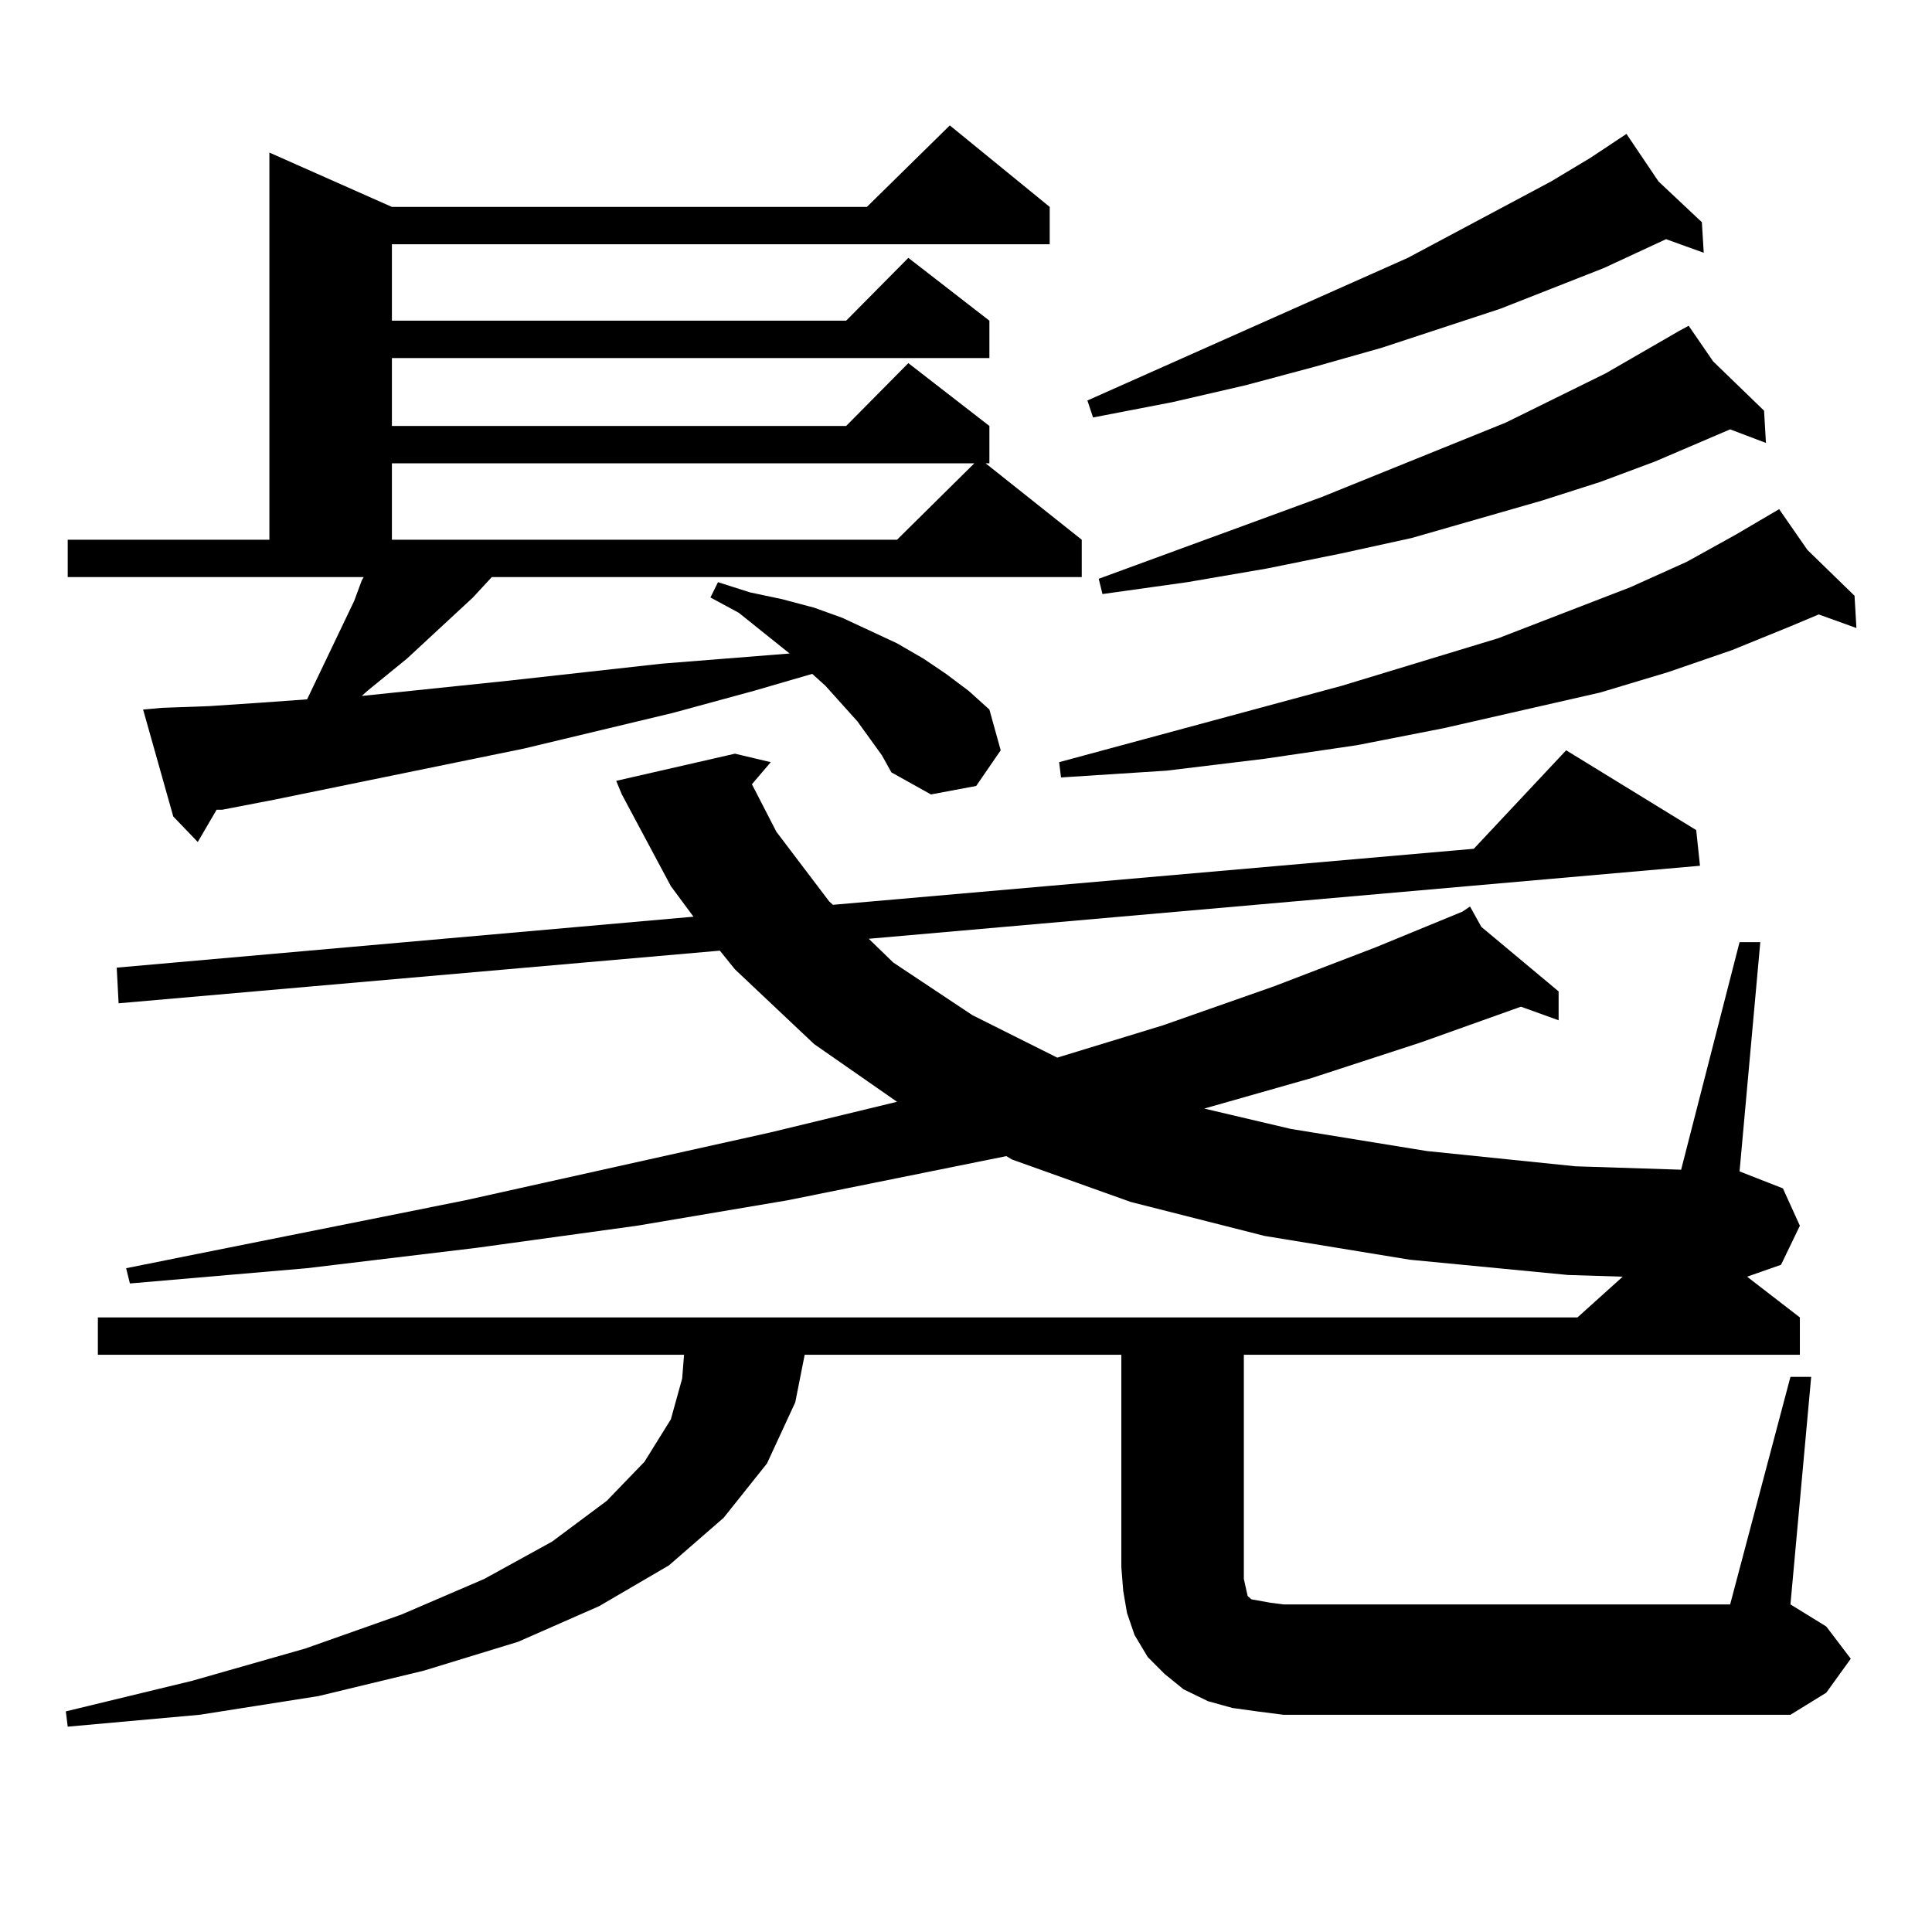 <?xml version="1.0" encoding="utf-8"?>
<!-- Generator: Adobe Illustrator 16.0.0, SVG Export Plug-In . SVG Version: 6.00 Build 0)  -->
<!DOCTYPE svg PUBLIC "-//W3C//DTD SVG 1.1//EN" "http://www.w3.org/Graphics/SVG/1.1/DTD/svg11.dtd">
<svg version="1.1" id="图层_1" xmlns="http://www.w3.org/2000/svg" xmlns:xlink="http://www.w3.org/1999/xlink" x="0px" y="0px"
	 width="1000px" height="1000px" viewBox="0 0 1000 1000" enable-background="new 0 0 1000 1000" xml:space="preserve">
<path d="M926.733,712.664h10.731l-10.731,117.773l18.536,11.426l12.683,16.699l-12.683,17.578l-18.536,11.426H664.301l-13.658-1.758
	l-12.683-1.758l-12.683-3.516l-12.683-6.152l-9.756-7.91l-8.78-8.789l-6.829-11.426l-3.902-11.426l-1.951-11.426l-0.976-12.305
	V701.238H416.502l-4.878,24.609l-14.634,31.641l-22.438,28.125l-28.292,24.609l-36.097,21.094l-41.95,18.457l-48.779,14.941
	l-54.633,13.184l-61.462,9.668l-68.291,6.152l-0.976-7.91l65.364-15.82l58.535-16.699l49.755-17.578l42.926-18.457l35.121-19.336
	l28.292-21.094l19.512-20.215l13.658-21.973l5.854-21.094l0.976-12.305H50.657v-19.336h765.835l23.414-21.094l-28.292-0.879
	l-81.949-7.91l-75.12-12.305l-69.267-17.578l-61.462-21.973l-2.927-1.758l-113.168,22.852l-78.047,13.184l-82.925,11.426
	l-87.803,10.547l-91.705,7.91l-1.951-7.91l175.605-35.156l158.045-35.156l65.364-15.82l-42.926-29.883l-40.975-38.672l-7.805-9.668
	L61.389,519.305l-0.976-18.457l298.529-26.367l-11.707-15.82l-25.365-47.461l-2.927-7.031l61.462-14.063l18.536,4.395l-9.756,11.426
	l12.683,24.609l27.316,36.035l1.951,1.758l331.699-29.004l47.804-50.977l67.315,41.309l1.951,18.457l-430.233,37.793l12.683,12.305
	l40.975,27.246l43.901,21.973l54.633-16.699l57.56-20.215l52.682-20.215l44.877-18.457l3.902-2.637l5.854,10.547l39.999,33.398
	v14.941l-19.512-7.031l-51.706,18.457l-56.584,18.457l-55.608,15.82l44.877,10.547l70.242,11.426l77.071,7.91l54.633,1.758
	l30.243-117.773h10.731l-10.731,118.652l22.438,8.789l8.78,19.336l-9.756,20.215l-17.561,6.152l27.316,21.094v19.336H643.813
	v116.016l0.976,4.395l0.976,4.395l1.951,1.758l4.878,0.879l4.878,0.879l6.829,0.879h231.214L926.733,712.664z M456.501,390.984
	l-12.683-17.578l-16.585-18.457l-6.829-6.152l-30.243,8.789l-41.95,11.426l-77.071,18.457l-128.777,26.367l-27.316,5.273h-2.927
	l-9.756,16.699l-12.683-13.184l-15.609-55.371l9.756-0.879l24.39-0.879l26.341-1.758l24.39-1.758l24.39-50.977l3.902-10.547
	l0.976-1.758H35.048v-19.336h104.388V78.973l63.413,28.125h245.848l42.926-42.188l51.706,42.188v19.336H202.849v39.551h235.116
	l32.194-32.52l41.95,32.52v19.336H202.849v35.156h235.116l32.194-32.52l41.95,32.52v19.336h-1.951l49.755,39.551v19.336H254.555
	l-9.756,10.547l-34.146,31.641l-20.487,16.699l-2.927,2.637l76.096-7.91l79.022-8.789l66.34-5.273l-26.341-21.094l-14.634-7.91
	l3.902-7.91l16.585,5.273l16.585,3.516l16.585,4.395l14.634,5.273l28.292,13.184l13.658,7.91l11.707,7.91l11.707,8.789l10.731,9.668
	l5.854,21.094l-12.683,18.457l-23.414,4.395l-20.487-11.426L456.501,390.984z M202.849,239.813v39.551h261.457l39.999-39.551
	H202.849z M935.514,284.637l24.39,23.73l0.976,16.699l-19.512-7.031l-14.634,6.152l-30.243,12.305l-33.17,11.426l-35.121,10.547
	l-80.974,18.457l-44.877,8.789l-47.804,7.031l-50.73,6.152l-54.633,3.516l-0.976-7.91l146.338-39.551l80.974-24.609l68.291-26.367
	l29.268-13.184l25.365-14.063l22.438-13.184L935.514,284.637z M858.442,93.914l22.438,21.094l0.976,15.82l-19.512-7.031
	l-32.194,14.941l-53.657,21.094l-61.462,20.215l-34.146,9.668l-36.097,9.668l-38.048,8.789l-40.975,7.91l-2.927-8.789l165.85-73.828
	l74.145-39.551l20.487-12.305l18.536-12.305L858.442,93.914z M886.734,187.078l26.341,25.488l0.976,16.699l-18.536-7.031
	l-39.023,16.699l-28.292,10.547l-30.243,9.668l-67.315,19.336l-36.097,7.91l-39.023,7.91l-40.975,7.031l-43.901,6.152l-1.951-7.91
	l115.119-42.188l95.607-38.672l51.706-25.488l38.048-21.973l4.878-2.637L886.734,187.078z"/>
</svg>
